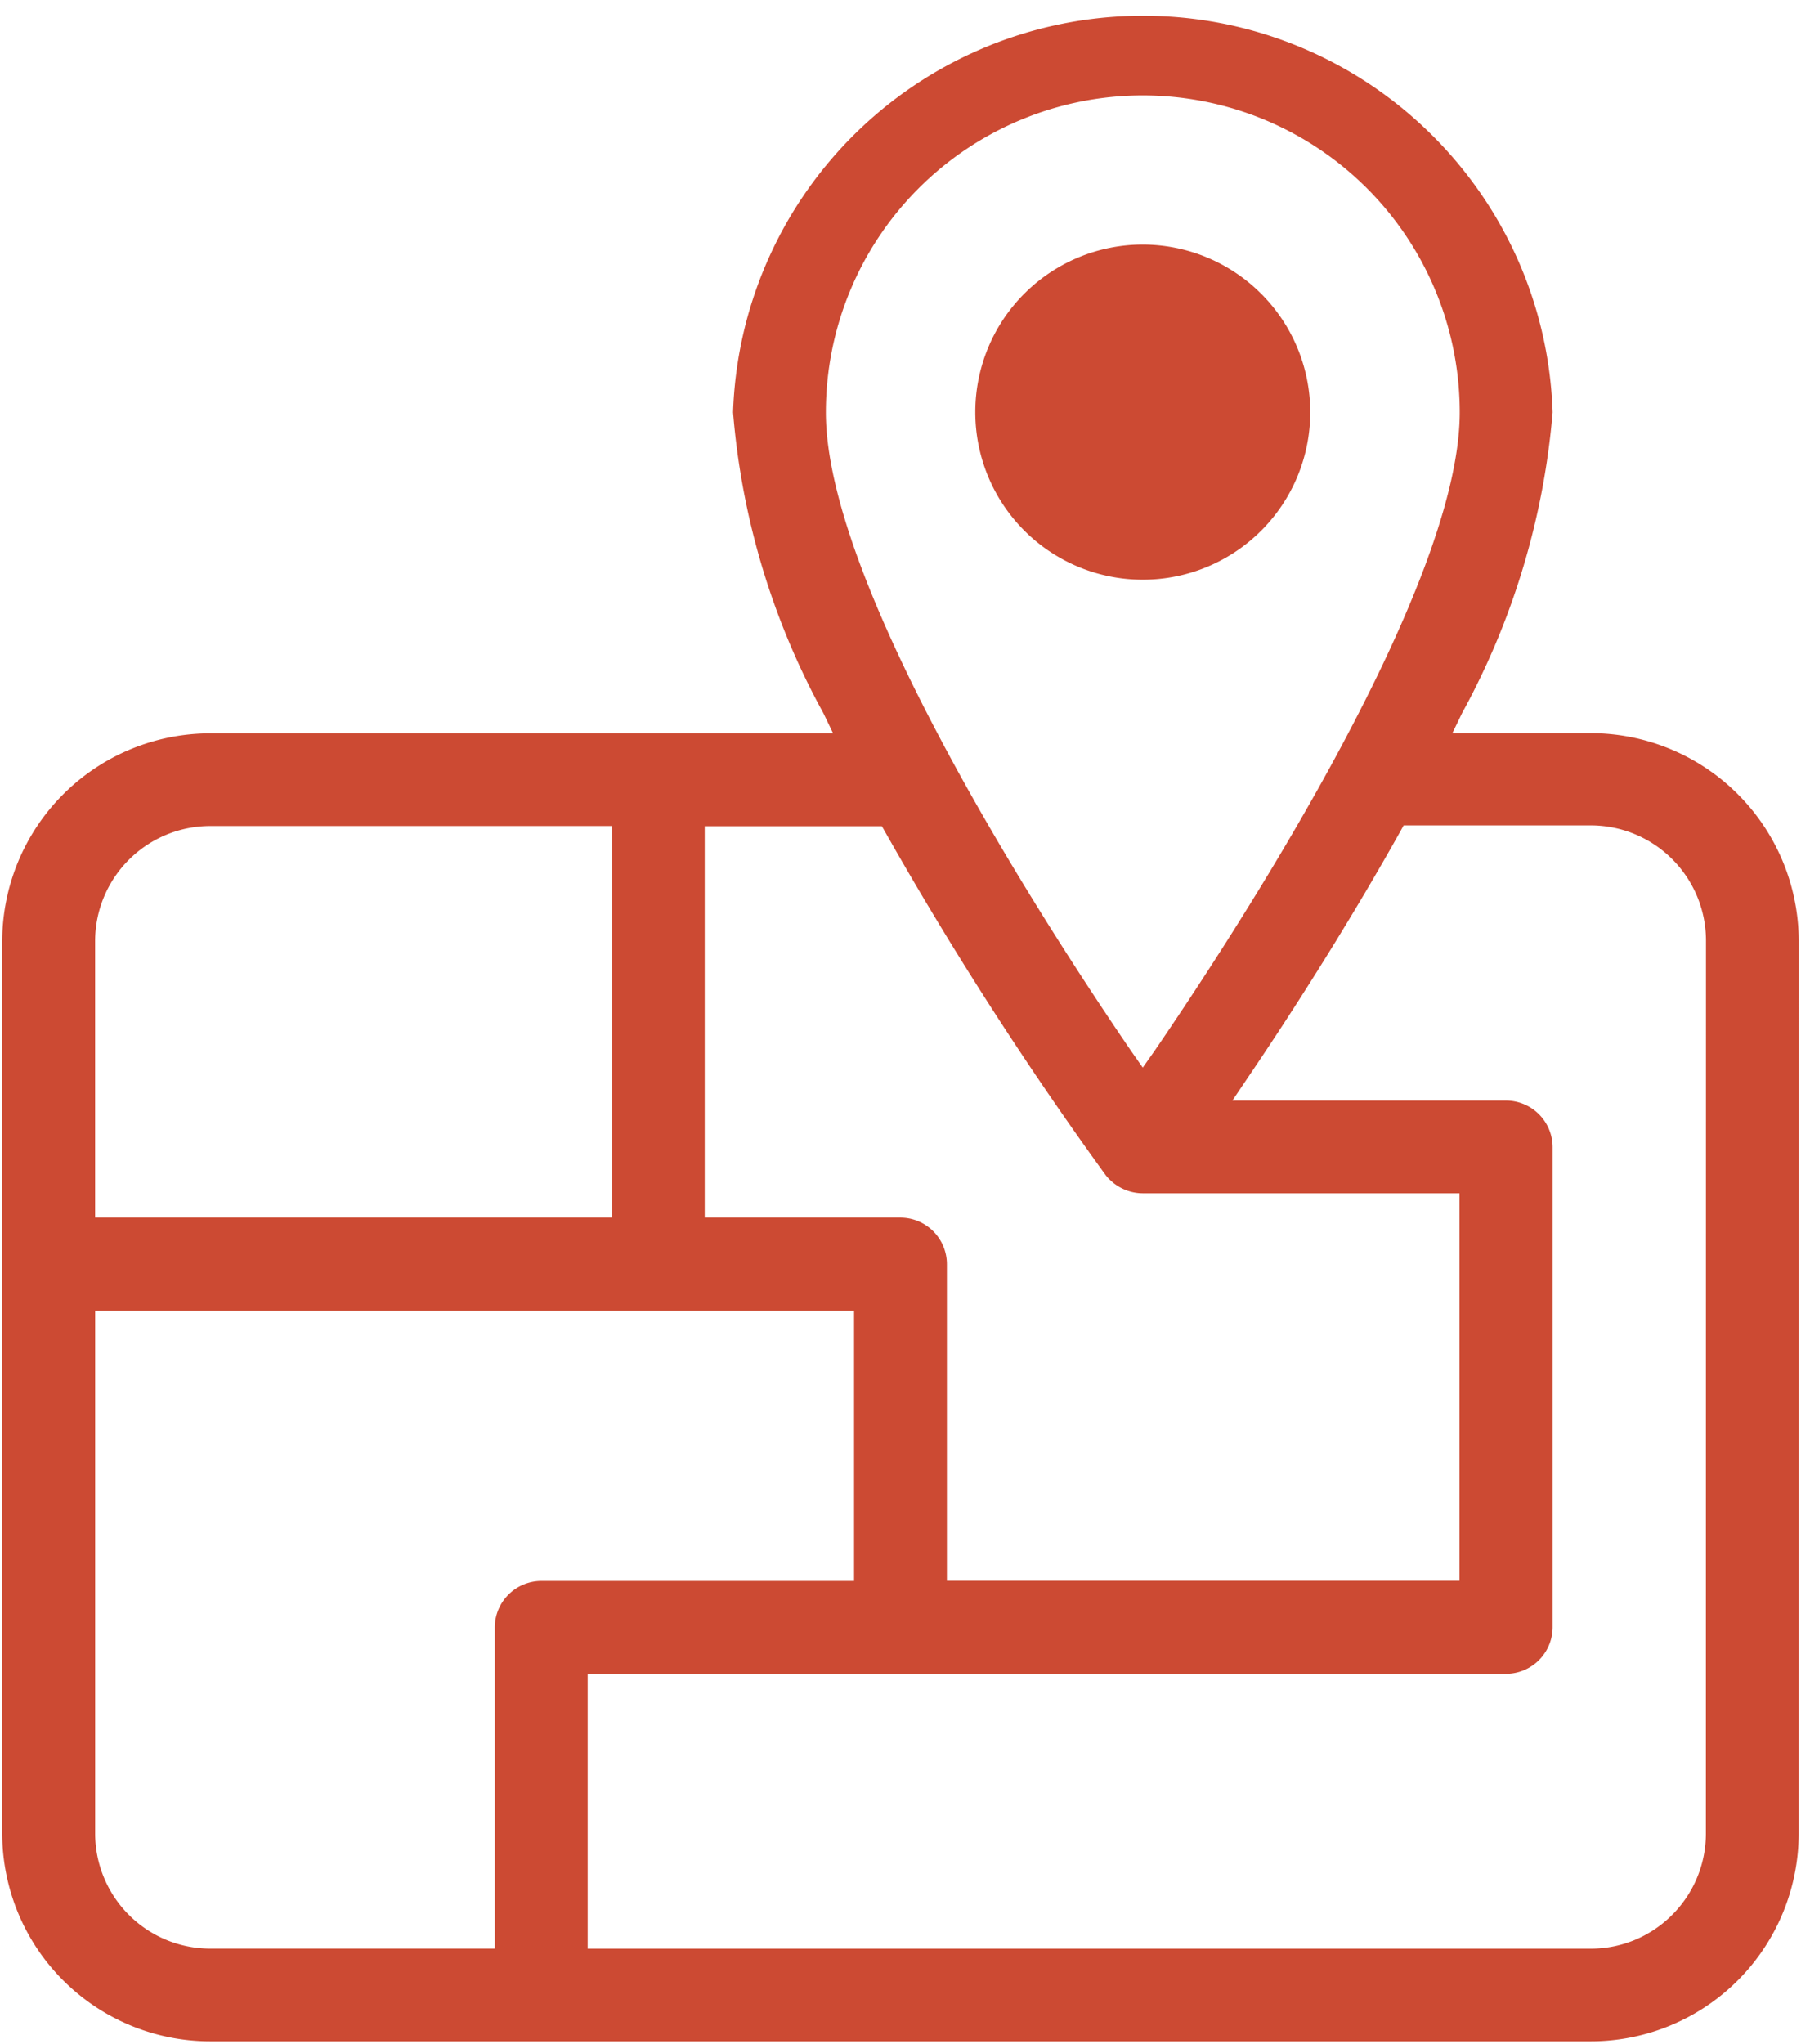 <svg xmlns="http://www.w3.org/2000/svg" width="39.881" height="45.258"><g fill="#CC4A33"><path d="M39.831 20.837a4.61 4.61 0 0 0-4.601-4.604h-3.069l.216-.446a16.763 16.763 0 0 0 2.004-6.658c-.166-5.012-4.362-8.94-9.372-8.775a9.078 9.078 0 0 0-8.776 8.775 16.618 16.618 0 0 0 2 6.661l.215.447H4.653a4.61 4.61 0 0 0-4.604 4.601v19.756a4.608 4.608 0 0 0 4.604 4.604h30.574a4.606 4.606 0 0 0 4.603-4.604l.001-19.757zM18.288 9.13a7.017 7.017 0 0 1 7.017-7.017 7.017 7.017 0 0 1 7.019 7.017c0 3.991-5.177 11.827-6.756 14.135l-.263.373-.261-.373c-1.58-2.311-6.756-10.15-6.756-14.135zm-2.684 9.163h3.924l.091.16a80.414 80.414 0 0 0 4.867 7.569c.199.249.498.397.816.399h7.017v8.58H20.968v-7.015a1.031 1.031 0 0 0-1.028-1.026h-4.335v-8.667zM2.106 20.837a2.552 2.552 0 0 1 2.546-2.548h8.896v8.671H2.106v-6.123zm8.85 15.197v7.111H4.653a2.55 2.55 0 0 1-2.546-2.547V29.021h16.805v5.983h-6.927a1.034 1.034 0 0 0-1.029 1.03zm26.819 4.56c0 1.407-1.14 2.55-2.545 2.552H13.013v-6.085h20.339a1.035 1.035 0 0 0 1.029-1.028V25.397a1.035 1.035 0 0 0-1.029-1.029H27.29l.331-.492a80.075 80.075 0 0 0 2.594-4.089c.269-.457.528-.903.778-1.351l.089-.161h4.149a2.553 2.553 0 0 1 2.546 2.548l-.002 19.771z"/><path d="M25.305 5.415a3.708 3.708 0 0 0-3.708 3.708v.004a3.708 3.708 0 1 0 7.417 0 3.714 3.714 0 0 0-3.709-3.712z"/></g></svg>